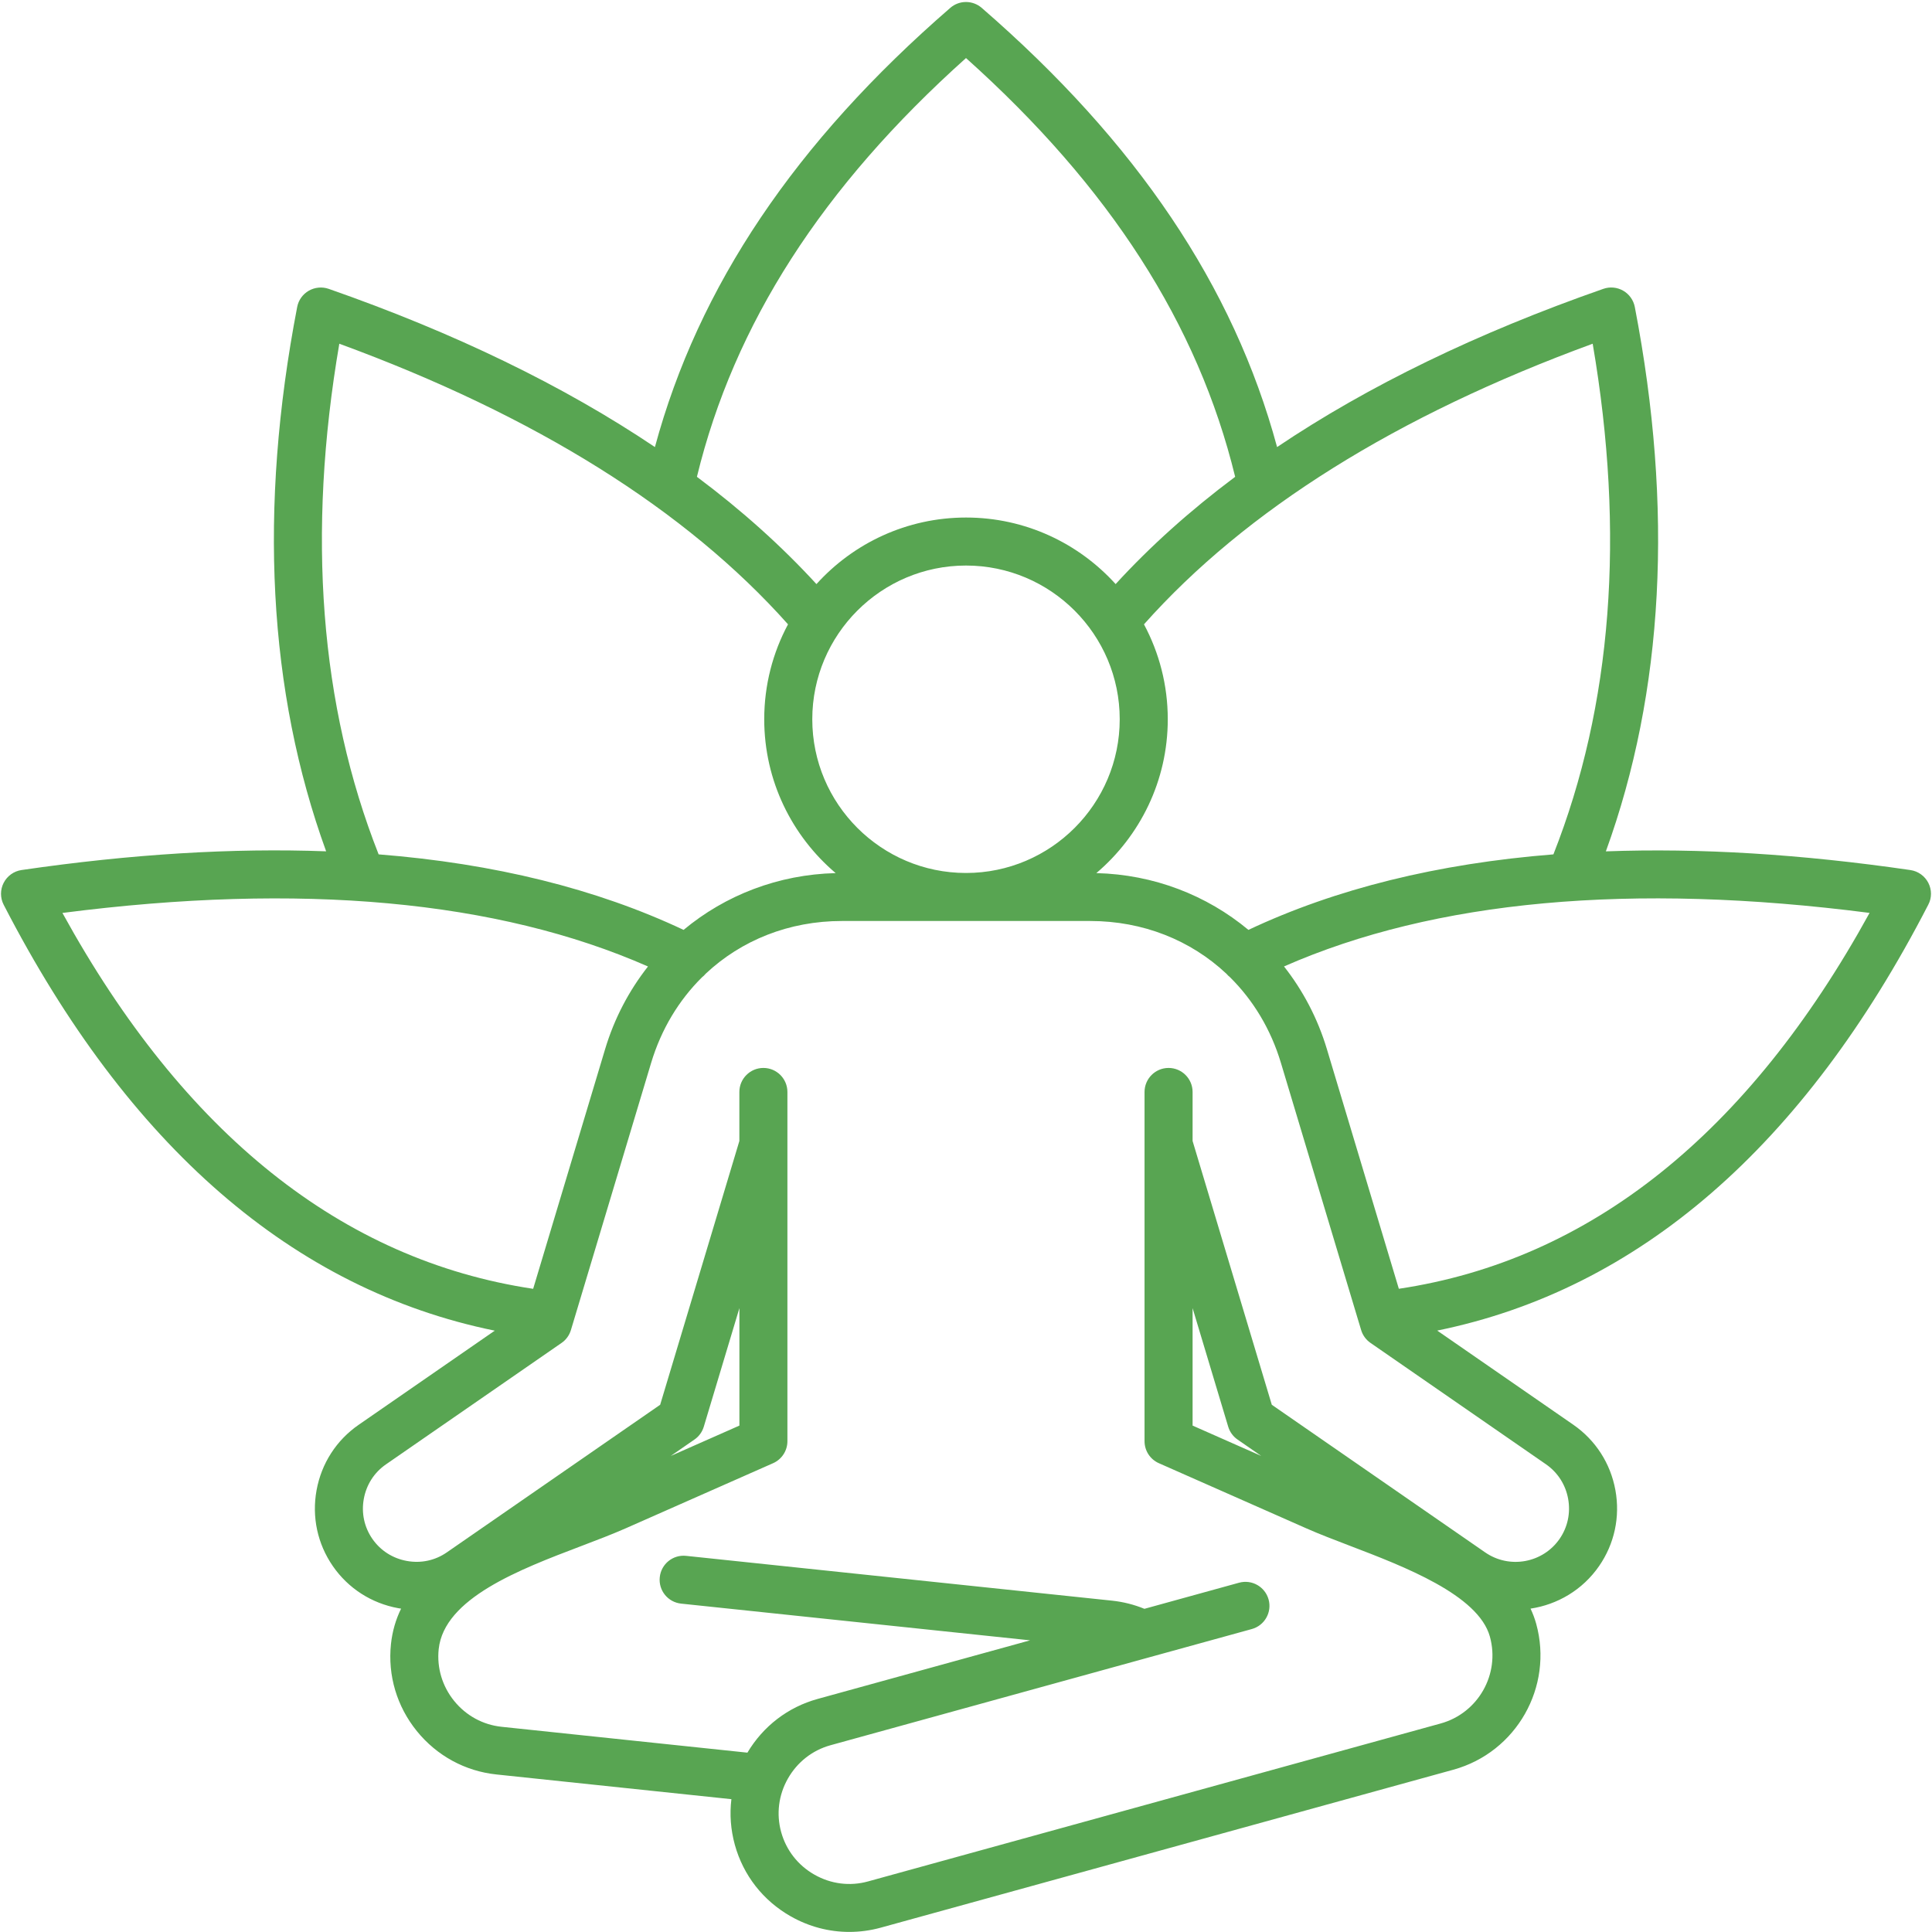<svg xmlns="http://www.w3.org/2000/svg" xmlns:xlink="http://www.w3.org/1999/xlink" width="1024" zoomAndPan="magnify" viewBox="0 0 768 768" height="1024" preserveAspectRatio="xMidYMid meet" version="1.0"><path fill="#58a552" d="M 766.535 350.941 C 765.117 348.203 762.477 346.309 759.422 345.863 C 715.855 339.512 675.457 337.059 638.355 338.43 C 661.418 274.922 665.305 202.211 649.863 122.035 C 649.34 119.316 647.652 116.941 645.246 115.559 C 642.844 114.172 639.945 113.902 637.336 114.824 C 587.246 132.32 543.902 153.344 507.66 177.715 C 490.375 113.793 451.855 56.555 390.254 3.137 C 386.656 0.016 381.324 0.016 377.746 3.137 C 316.145 56.555 277.625 113.793 260.34 177.715 C 224.082 153.344 180.754 132.32 130.664 114.824 C 128.055 113.918 125.156 114.188 122.754 115.559 C 120.348 116.941 118.66 119.297 118.137 122.02 C 102.695 202.195 106.582 274.902 129.645 338.414 C 92.543 337.027 52.16 339.496 8.578 345.848 C 5.523 346.293 2.883 348.188 1.465 350.926 C 0.047 353.66 0.047 356.926 1.465 359.664 C 51.016 455.801 116.625 512.625 196.672 528.957 L 142.555 566.395 C 133.719 572.508 127.781 581.738 125.84 592.371 C 123.898 603.004 126.207 613.73 132.32 622.566 C 138.43 631.398 147.664 637.336 158.297 639.277 C 158.676 639.344 159.059 639.406 159.441 639.453 C 157.355 643.719 155.957 648.398 155.414 653.539 C 154.094 666.035 157.754 678.324 165.695 688.129 C 173.641 697.934 184.895 704.078 197.387 705.383 L 290.742 715.203 C 290.008 721.203 290.457 727.348 292.109 733.332 C 295.453 745.445 303.332 755.535 314.332 761.777 C 321.559 765.883 329.531 767.969 337.602 767.969 C 341.789 767.969 346.008 767.41 350.145 766.266 L 577.727 703.488 C 602.797 696.578 617.582 670.539 610.66 645.469 C 610.086 643.387 609.324 641.379 608.414 639.453 C 619.062 637.863 629.074 632.066 635.664 622.535 C 641.777 613.699 644.086 602.973 642.145 592.34 C 640.203 581.707 634.266 572.492 625.43 566.363 L 571.312 528.926 C 651.375 512.594 716.969 455.77 766.52 359.633 C 767.953 356.941 767.953 353.695 766.535 350.941 Z M 617.504 339.625 C 571.473 343.285 530.945 353.297 496.262 369.645 C 479.695 355.844 458.621 347.629 435.809 347.074 C 453.16 332.348 464.207 310.398 464.207 285.918 C 464.207 272.277 460.77 259.434 454.75 248.18 C 495.262 202.672 555.188 165.188 633.117 136.633 C 646.074 212.254 640.824 280.477 617.504 339.625 Z M 383.969 347.023 C 350.289 347.008 322.895 319.598 322.895 285.918 C 322.895 252.223 350.305 224.812 384 224.812 C 417.695 224.812 445.105 252.223 445.105 285.918 C 445.105 319.598 417.711 347.008 384.031 347.023 Z M 384 23.078 C 441.125 74.238 476.207 128.816 490.996 189.539 C 473.184 202.863 457.312 217.078 443.48 232.184 C 428.789 215.949 407.574 205.727 384.016 205.727 C 360.457 205.727 339.227 215.949 324.551 232.184 C 310.703 217.078 294.848 202.863 277.035 189.539 C 291.793 128.816 326.875 74.238 384 23.078 Z M 134.883 136.633 C 212.828 165.203 272.738 202.688 313.25 248.18 C 307.215 259.434 303.793 272.277 303.793 285.918 C 303.793 310.398 314.84 332.348 332.191 347.074 C 309.379 347.629 288.305 355.844 271.738 369.645 C 237.055 353.297 196.543 343.27 150.512 339.625 C 127.176 280.477 121.926 212.254 134.883 136.633 Z M 24.816 362.91 C 119.57 350.703 197.738 357.848 257.586 384.191 C 250.074 393.727 244.215 404.805 240.539 417.059 L 211.938 512.324 C 135.98 500.941 73.105 450.742 24.816 362.91 Z M 474.074 519.996 L 488.227 567.125 C 488.848 569.195 490.152 571.012 491.934 572.234 L 501.371 578.762 L 474.074 566.695 Z M 623.359 595.809 C 624.379 601.426 623.172 607.062 619.973 611.711 C 613.301 621.355 600.027 623.773 590.383 617.105 L 505.559 558.418 L 474.074 453.559 L 474.074 434.074 C 474.074 428.809 469.793 424.523 464.523 424.523 C 459.258 424.523 454.973 428.809 454.973 434.074 L 454.973 572.902 C 454.973 576.691 457.203 580.113 460.672 581.645 L 519.312 607.555 C 524.422 609.816 530.293 612.059 536.535 614.449 C 558.117 622.691 587.676 633.992 592.258 650.594 C 596.383 665.527 587.578 681.012 572.648 685.121 L 345.051 747.898 C 337.855 749.887 330.297 748.93 323.754 745.207 C 317.211 741.496 312.516 735.48 310.527 728.285 C 308.535 721.094 309.492 713.531 313.215 706.988 C 316.941 700.449 322.941 695.754 330.121 693.762 L 456.676 658.855 L 497.617 647.57 C 502.695 646.172 505.688 640.902 504.285 635.824 C 502.883 630.746 497.633 627.754 492.539 629.156 L 454.926 639.531 C 450.82 637.848 446.508 636.762 442.051 636.285 L 272.754 618.477 C 267.488 617.918 262.809 621.723 262.266 626.973 C 261.707 632.227 265.512 636.922 270.766 637.465 L 409.484 652.059 L 325.043 675.348 C 313.25 678.594 303.379 686.172 297.109 696.707 L 199.379 686.426 C 191.961 685.645 185.258 681.984 180.531 676.141 C 175.805 670.301 173.609 662.98 174.387 655.562 C 176.52 635.301 206.621 623.871 230.812 614.672 C 237.227 612.234 243.277 609.926 248.672 607.555 L 307.312 581.645 C 310.766 580.113 313.008 576.691 313.008 572.902 L 313.008 434.074 C 313.008 428.809 308.727 424.523 303.461 424.523 C 298.191 424.523 293.91 428.809 293.91 434.074 L 293.91 453.559 L 262.426 558.418 L 177.602 617.105 C 172.957 620.32 167.32 621.531 161.703 620.496 C 156.082 619.477 151.227 616.359 148.012 611.711 C 144.797 607.062 143.59 601.41 144.621 595.809 C 145.641 590.191 148.762 585.336 153.41 582.121 L 223.238 533.828 C 225.02 532.602 226.324 530.789 226.945 528.719 L 227.852 525.711 C 227.852 525.695 227.871 525.664 227.871 525.645 L 258.828 422.535 C 262.855 409.117 269.875 397.578 279.074 388.473 C 279.617 388.059 280.109 387.582 280.555 387.039 C 294.688 373.766 313.645 366.109 334.672 366.109 L 383.984 366.109 C 384 366.109 384 366.109 384.016 366.109 C 384.031 366.109 384.031 366.109 384.047 366.109 L 433.344 366.109 C 454.387 366.109 473.328 373.766 487.477 387.039 C 487.922 387.566 488.418 388.043 488.941 388.457 C 498.141 397.562 505.16 409.102 509.188 422.52 L 540.148 525.645 C 540.148 525.664 540.148 525.664 540.164 525.68 L 541.07 528.703 C 541.691 530.773 542.996 532.586 544.777 533.812 L 614.59 582.105 C 619.223 585.336 622.344 590.191 623.359 595.809 Z M 266.629 578.762 L 276.066 572.234 C 277.848 571.012 279.152 569.195 279.773 567.125 L 293.926 519.996 L 293.926 566.695 Z M 556.062 512.309 L 527.461 417.043 C 523.785 404.789 517.926 393.727 510.414 384.176 C 570.262 357.848 648.445 350.684 743.184 362.895 C 694.895 450.742 632.02 500.941 556.062 512.309 Z M 556.062 512.309 " fill-opacity="1" fill-rule="nonzero"/></svg>